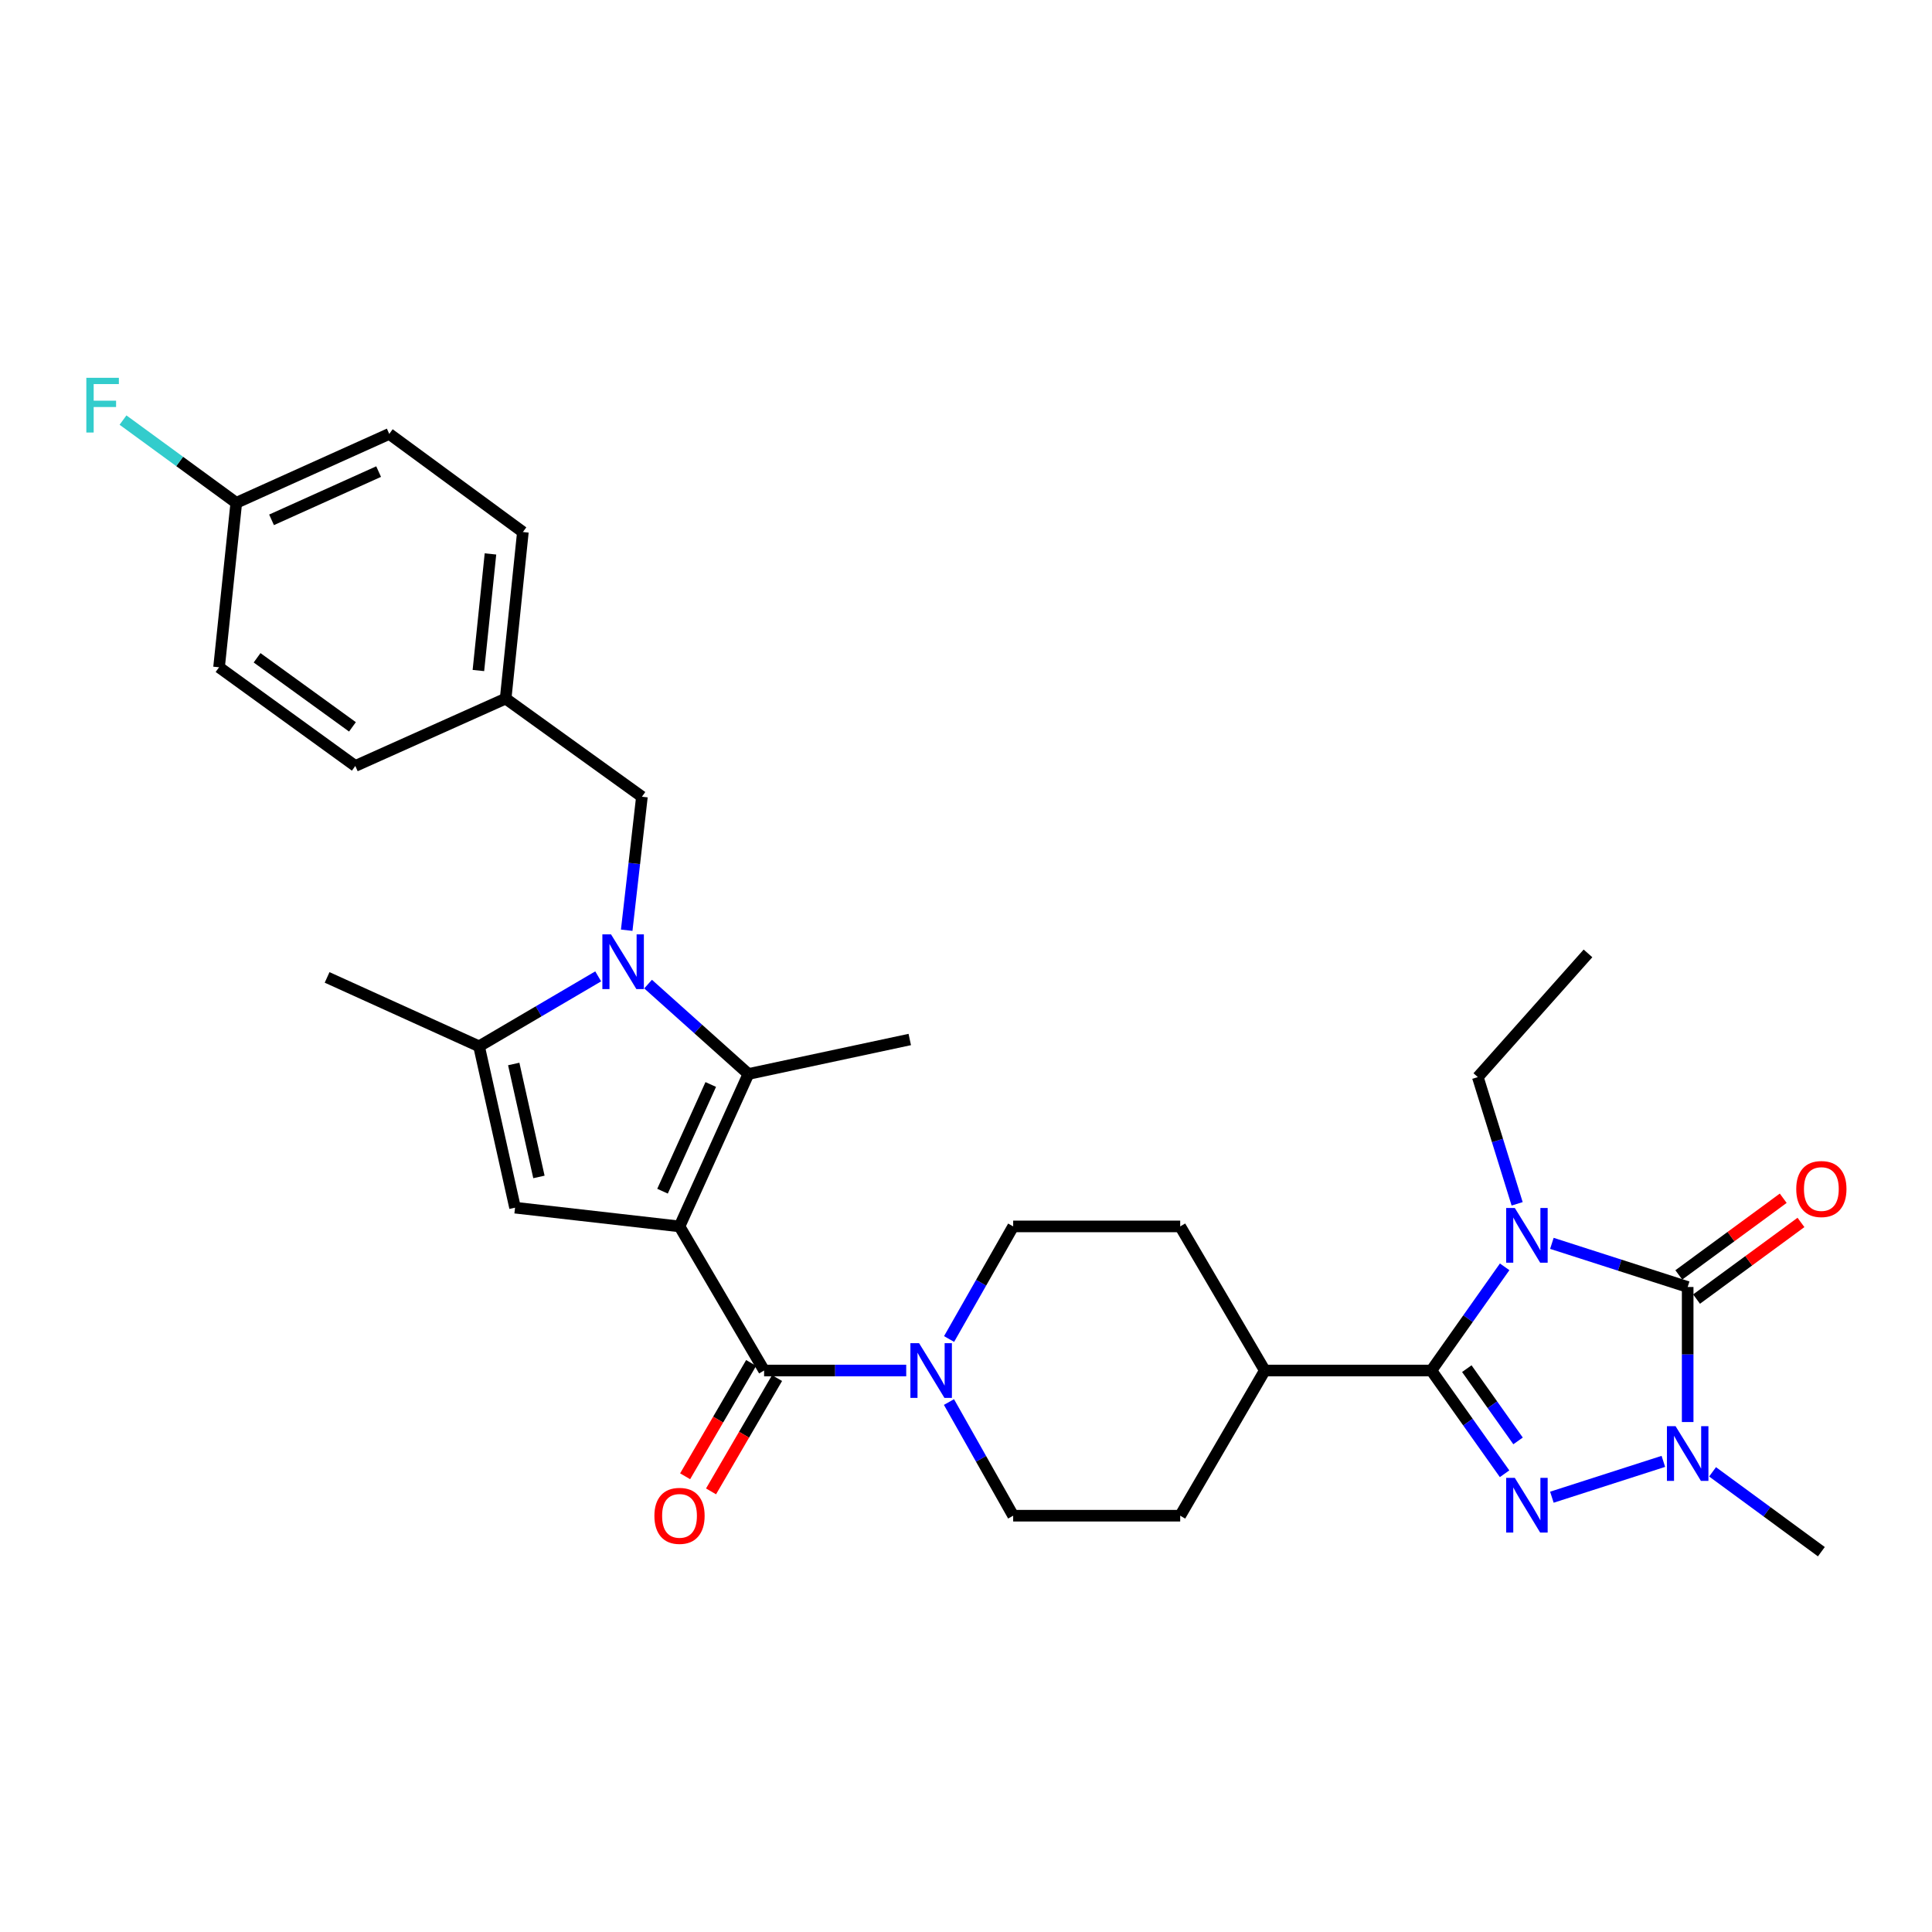 <?xml version='1.0' encoding='iso-8859-1'?>
<svg version='1.1' baseProfile='full'
              xmlns='http://www.w3.org/2000/svg'
                      xmlns:rdkit='http://www.rdkit.org/xml'
                      xmlns:xlink='http://www.w3.org/1999/xlink'
                  xml:space='preserve'
width='1000px' height='1000px' viewBox='0 0 1000 1000'>
<!-- END OF HEADER -->
<rect style='opacity:1.0;fill:#FFFFFF;stroke:none' width='1000' height='1000' x='0' y='0'> </rect>
<path class='bond-5' d='M 351.715,634.791 L 387.382,555.893' style='fill:none;fill-rule:evenodd;stroke:#000000;stroke-width:6px;stroke-linecap:butt;stroke-linejoin:miter;stroke-opacity:1' />
<path class='bond-5' d='M 342.918,616.561 L 367.884,561.332' style='fill:none;fill-rule:evenodd;stroke:#000000;stroke-width:6px;stroke-linecap:butt;stroke-linejoin:miter;stroke-opacity:1' />
<path class='bond-7' d='M 351.715,634.791 L 395.499,709.377' style='fill:none;fill-rule:evenodd;stroke:#000000;stroke-width:6px;stroke-linecap:butt;stroke-linejoin:miter;stroke-opacity:1' />
<path class='bond-8' d='M 351.715,634.791 L 266.589,625.087' style='fill:none;fill-rule:evenodd;stroke:#000000;stroke-width:6px;stroke-linecap:butt;stroke-linejoin:miter;stroke-opacity:1' />
<path class='bond-0' d='M 778.804,655.708 L 759.836,682.542' style='fill:none;fill-rule:evenodd;stroke:#0000FF;stroke-width:6px;stroke-linecap:butt;stroke-linejoin:miter;stroke-opacity:1' />
<path class='bond-0' d='M 759.836,682.542 L 740.868,709.377' style='fill:none;fill-rule:evenodd;stroke:#000000;stroke-width:6px;stroke-linecap:butt;stroke-linejoin:miter;stroke-opacity:1' />
<path class='bond-1' d='M 803.252,643.559 L 838.395,654.852' style='fill:none;fill-rule:evenodd;stroke:#0000FF;stroke-width:6px;stroke-linecap:butt;stroke-linejoin:miter;stroke-opacity:1' />
<path class='bond-1' d='M 838.395,654.852 L 873.538,666.145' style='fill:none;fill-rule:evenodd;stroke:#000000;stroke-width:6px;stroke-linecap:butt;stroke-linejoin:miter;stroke-opacity:1' />
<path class='bond-17' d='M 785.268,623.102 L 775.092,590.304' style='fill:none;fill-rule:evenodd;stroke:#0000FF;stroke-width:6px;stroke-linecap:butt;stroke-linejoin:miter;stroke-opacity:1' />
<path class='bond-17' d='M 775.092,590.304 L 764.916,557.506' style='fill:none;fill-rule:evenodd;stroke:#000000;stroke-width:6px;stroke-linecap:butt;stroke-linejoin:miter;stroke-opacity:1' />
<path class='bond-13' d='M 878.131,672.403 L 905.156,652.568' style='fill:none;fill-rule:evenodd;stroke:#000000;stroke-width:6px;stroke-linecap:butt;stroke-linejoin:miter;stroke-opacity:1' />
<path class='bond-13' d='M 905.156,652.568 L 932.18,632.732' style='fill:none;fill-rule:evenodd;stroke:#FF0000;stroke-width:6px;stroke-linecap:butt;stroke-linejoin:miter;stroke-opacity:1' />
<path class='bond-13' d='M 868.945,659.887 L 895.969,640.051' style='fill:none;fill-rule:evenodd;stroke:#000000;stroke-width:6px;stroke-linecap:butt;stroke-linejoin:miter;stroke-opacity:1' />
<path class='bond-13' d='M 895.969,640.051 L 922.993,620.216' style='fill:none;fill-rule:evenodd;stroke:#FF0000;stroke-width:6px;stroke-linecap:butt;stroke-linejoin:miter;stroke-opacity:1' />
<path class='bond-34' d='M 873.538,666.145 L 873.538,701.094' style='fill:none;fill-rule:evenodd;stroke:#000000;stroke-width:6px;stroke-linecap:butt;stroke-linejoin:miter;stroke-opacity:1' />
<path class='bond-34' d='M 873.538,701.094 L 873.538,736.043' style='fill:none;fill-rule:evenodd;stroke:#0000FF;stroke-width:6px;stroke-linecap:butt;stroke-linejoin:miter;stroke-opacity:1' />
<path class='bond-2' d='M 740.868,709.377 L 654.663,709.377' style='fill:none;fill-rule:evenodd;stroke:#000000;stroke-width:6px;stroke-linecap:butt;stroke-linejoin:miter;stroke-opacity:1' />
<path class='bond-3' d='M 740.868,709.377 L 759.817,736.093' style='fill:none;fill-rule:evenodd;stroke:#000000;stroke-width:6px;stroke-linecap:butt;stroke-linejoin:miter;stroke-opacity:1' />
<path class='bond-3' d='M 759.817,736.093 L 778.767,762.809' style='fill:none;fill-rule:evenodd;stroke:#0000FF;stroke-width:6px;stroke-linecap:butt;stroke-linejoin:miter;stroke-opacity:1' />
<path class='bond-3' d='M 759.217,708.409 L 772.481,727.11' style='fill:none;fill-rule:evenodd;stroke:#000000;stroke-width:6px;stroke-linecap:butt;stroke-linejoin:miter;stroke-opacity:1' />
<path class='bond-3' d='M 772.481,727.11 L 785.746,745.811' style='fill:none;fill-rule:evenodd;stroke:#0000FF;stroke-width:6px;stroke-linecap:butt;stroke-linejoin:miter;stroke-opacity:1' />
<path class='bond-6' d='M 803.252,774.951 L 860.952,756.404' style='fill:none;fill-rule:evenodd;stroke:#0000FF;stroke-width:6px;stroke-linecap:butt;stroke-linejoin:miter;stroke-opacity:1' />
<path class='bond-4' d='M 335.443,509.362 L 361.413,532.628' style='fill:none;fill-rule:evenodd;stroke:#0000FF;stroke-width:6px;stroke-linecap:butt;stroke-linejoin:miter;stroke-opacity:1' />
<path class='bond-4' d='M 361.413,532.628 L 387.382,555.893' style='fill:none;fill-rule:evenodd;stroke:#000000;stroke-width:6px;stroke-linecap:butt;stroke-linejoin:miter;stroke-opacity:1' />
<path class='bond-11' d='M 324.384,481.482 L 328.32,446.931' style='fill:none;fill-rule:evenodd;stroke:#0000FF;stroke-width:6px;stroke-linecap:butt;stroke-linejoin:miter;stroke-opacity:1' />
<path class='bond-11' d='M 328.32,446.931 L 332.256,412.38' style='fill:none;fill-rule:evenodd;stroke:#000000;stroke-width:6px;stroke-linecap:butt;stroke-linejoin:miter;stroke-opacity:1' />
<path class='bond-31' d='M 309.624,505.366 L 278.791,523.47' style='fill:none;fill-rule:evenodd;stroke:#0000FF;stroke-width:6px;stroke-linecap:butt;stroke-linejoin:miter;stroke-opacity:1' />
<path class='bond-31' d='M 278.791,523.47 L 247.958,541.574' style='fill:none;fill-rule:evenodd;stroke:#000000;stroke-width:6px;stroke-linecap:butt;stroke-linejoin:miter;stroke-opacity:1' />
<path class='bond-22' d='M 387.382,555.893 L 470.895,538.046' style='fill:none;fill-rule:evenodd;stroke:#000000;stroke-width:6px;stroke-linecap:butt;stroke-linejoin:miter;stroke-opacity:1' />
<path class='bond-21' d='M 886.424,761.818 L 914.578,782.486' style='fill:none;fill-rule:evenodd;stroke:#0000FF;stroke-width:6px;stroke-linecap:butt;stroke-linejoin:miter;stroke-opacity:1' />
<path class='bond-21' d='M 914.578,782.486 L 942.733,803.154' style='fill:none;fill-rule:evenodd;stroke:#000000;stroke-width:6px;stroke-linecap:butt;stroke-linejoin:miter;stroke-opacity:1' />
<path class='bond-10' d='M 395.499,709.377 L 432.279,709.377' style='fill:none;fill-rule:evenodd;stroke:#000000;stroke-width:6px;stroke-linecap:butt;stroke-linejoin:miter;stroke-opacity:1' />
<path class='bond-10' d='M 432.279,709.377 L 469.06,709.377' style='fill:none;fill-rule:evenodd;stroke:#0000FF;stroke-width:6px;stroke-linecap:butt;stroke-linejoin:miter;stroke-opacity:1' />
<path class='bond-14' d='M 388.791,705.468 L 371.705,734.794' style='fill:none;fill-rule:evenodd;stroke:#000000;stroke-width:6px;stroke-linecap:butt;stroke-linejoin:miter;stroke-opacity:1' />
<path class='bond-14' d='M 371.705,734.794 L 354.618,764.12' style='fill:none;fill-rule:evenodd;stroke:#FF0000;stroke-width:6px;stroke-linecap:butt;stroke-linejoin:miter;stroke-opacity:1' />
<path class='bond-14' d='M 402.206,713.285 L 385.12,742.611' style='fill:none;fill-rule:evenodd;stroke:#000000;stroke-width:6px;stroke-linecap:butt;stroke-linejoin:miter;stroke-opacity:1' />
<path class='bond-14' d='M 385.12,742.611 L 368.033,771.937' style='fill:none;fill-rule:evenodd;stroke:#FF0000;stroke-width:6px;stroke-linecap:butt;stroke-linejoin:miter;stroke-opacity:1' />
<path class='bond-9' d='M 266.589,625.087 L 247.958,541.574' style='fill:none;fill-rule:evenodd;stroke:#000000;stroke-width:6px;stroke-linecap:butt;stroke-linejoin:miter;stroke-opacity:1' />
<path class='bond-9' d='M 278.948,609.18 L 265.906,550.72' style='fill:none;fill-rule:evenodd;stroke:#000000;stroke-width:6px;stroke-linecap:butt;stroke-linejoin:miter;stroke-opacity:1' />
<path class='bond-24' d='M 247.958,541.574 L 169.31,505.907' style='fill:none;fill-rule:evenodd;stroke:#000000;stroke-width:6px;stroke-linecap:butt;stroke-linejoin:miter;stroke-opacity:1' />
<path class='bond-15' d='M 491.243,693.071 L 507.83,663.931' style='fill:none;fill-rule:evenodd;stroke:#0000FF;stroke-width:6px;stroke-linecap:butt;stroke-linejoin:miter;stroke-opacity:1' />
<path class='bond-15' d='M 507.83,663.931 L 524.417,634.791' style='fill:none;fill-rule:evenodd;stroke:#000000;stroke-width:6px;stroke-linecap:butt;stroke-linejoin:miter;stroke-opacity:1' />
<path class='bond-16' d='M 491.181,725.694 L 507.799,755.109' style='fill:none;fill-rule:evenodd;stroke:#0000FF;stroke-width:6px;stroke-linecap:butt;stroke-linejoin:miter;stroke-opacity:1' />
<path class='bond-16' d='M 507.799,755.109 L 524.417,784.523' style='fill:none;fill-rule:evenodd;stroke:#000000;stroke-width:6px;stroke-linecap:butt;stroke-linejoin:miter;stroke-opacity:1' />
<path class='bond-20' d='M 332.256,412.38 L 261.724,361.592' style='fill:none;fill-rule:evenodd;stroke:#000000;stroke-width:6px;stroke-linecap:butt;stroke-linejoin:miter;stroke-opacity:1' />
<path class='bond-12' d='M 654.663,709.377 L 610.871,784.523' style='fill:none;fill-rule:evenodd;stroke:#000000;stroke-width:6px;stroke-linecap:butt;stroke-linejoin:miter;stroke-opacity:1' />
<path class='bond-32' d='M 654.663,709.377 L 610.871,634.791' style='fill:none;fill-rule:evenodd;stroke:#000000;stroke-width:6px;stroke-linecap:butt;stroke-linejoin:miter;stroke-opacity:1' />
<path class='bond-19' d='M 524.417,634.791 L 610.871,634.791' style='fill:none;fill-rule:evenodd;stroke:#000000;stroke-width:6px;stroke-linecap:butt;stroke-linejoin:miter;stroke-opacity:1' />
<path class='bond-18' d='M 524.417,784.523 L 610.871,784.523' style='fill:none;fill-rule:evenodd;stroke:#000000;stroke-width:6px;stroke-linecap:butt;stroke-linejoin:miter;stroke-opacity:1' />
<path class='bond-30' d='M 764.916,557.506 L 821.94,493.478' style='fill:none;fill-rule:evenodd;stroke:#000000;stroke-width:6px;stroke-linecap:butt;stroke-linejoin:miter;stroke-opacity:1' />
<path class='bond-26' d='M 261.724,361.592 L 183.904,396.457' style='fill:none;fill-rule:evenodd;stroke:#000000;stroke-width:6px;stroke-linecap:butt;stroke-linejoin:miter;stroke-opacity:1' />
<path class='bond-27' d='M 261.724,361.592 L 270.643,275.38' style='fill:none;fill-rule:evenodd;stroke:#000000;stroke-width:6px;stroke-linecap:butt;stroke-linejoin:miter;stroke-opacity:1' />
<path class='bond-27' d='M 247.619,347.063 L 253.862,286.714' style='fill:none;fill-rule:evenodd;stroke:#000000;stroke-width:6px;stroke-linecap:butt;stroke-linejoin:miter;stroke-opacity:1' />
<path class='bond-23' d='M 122.3,260.259 L 201.475,224.592' style='fill:none;fill-rule:evenodd;stroke:#000000;stroke-width:6px;stroke-linecap:butt;stroke-linejoin:miter;stroke-opacity:1' />
<path class='bond-23' d='M 140.553,269.065 L 195.975,244.098' style='fill:none;fill-rule:evenodd;stroke:#000000;stroke-width:6px;stroke-linecap:butt;stroke-linejoin:miter;stroke-opacity:1' />
<path class='bond-25' d='M 122.3,260.259 L 92.984,238.844' style='fill:none;fill-rule:evenodd;stroke:#000000;stroke-width:6px;stroke-linecap:butt;stroke-linejoin:miter;stroke-opacity:1' />
<path class='bond-25' d='M 92.984,238.844 L 63.668,217.429' style='fill:none;fill-rule:evenodd;stroke:#33CCCC;stroke-width:6px;stroke-linecap:butt;stroke-linejoin:miter;stroke-opacity:1' />
<path class='bond-33' d='M 122.3,260.259 L 113.381,345.385' style='fill:none;fill-rule:evenodd;stroke:#000000;stroke-width:6px;stroke-linecap:butt;stroke-linejoin:miter;stroke-opacity:1' />
<path class='bond-29' d='M 183.904,396.457 L 113.381,345.385' style='fill:none;fill-rule:evenodd;stroke:#000000;stroke-width:6px;stroke-linecap:butt;stroke-linejoin:miter;stroke-opacity:1' />
<path class='bond-29' d='M 182.432,376.221 L 133.066,340.471' style='fill:none;fill-rule:evenodd;stroke:#000000;stroke-width:6px;stroke-linecap:butt;stroke-linejoin:miter;stroke-opacity:1' />
<path class='bond-28' d='M 270.643,275.38 L 201.475,224.592' style='fill:none;fill-rule:evenodd;stroke:#000000;stroke-width:6px;stroke-linecap:butt;stroke-linejoin:miter;stroke-opacity:1' />
<path  class='atom-1' d='M 784.067 625.246
L 793.347 640.246
Q 794.267 641.726, 795.747 644.406
Q 797.227 647.086, 797.307 647.246
L 797.307 625.246
L 801.067 625.246
L 801.067 653.566
L 797.187 653.566
L 787.227 637.166
Q 786.067 635.246, 784.827 633.046
Q 783.627 630.846, 783.267 630.166
L 783.267 653.566
L 779.587 653.566
L 779.587 625.246
L 784.067 625.246
' fill='#0000FF'/>
<path  class='atom-4' d='M 784.067 764.946
L 793.347 779.946
Q 794.267 781.426, 795.747 784.106
Q 797.227 786.786, 797.307 786.946
L 797.307 764.946
L 801.067 764.946
L 801.067 793.266
L 797.187 793.266
L 787.227 776.866
Q 786.067 774.946, 784.827 772.746
Q 783.627 770.546, 783.267 769.866
L 783.267 793.266
L 779.587 793.266
L 779.587 764.946
L 784.067 764.946
' fill='#0000FF'/>
<path  class='atom-5' d='M 316.266 483.631
L 325.546 498.631
Q 326.466 500.111, 327.946 502.791
Q 329.426 505.471, 329.506 505.631
L 329.506 483.631
L 333.266 483.631
L 333.266 511.951
L 329.386 511.951
L 319.426 495.551
Q 318.266 493.631, 317.026 491.431
Q 315.826 489.231, 315.466 488.551
L 315.466 511.951
L 311.786 511.951
L 311.786 483.631
L 316.266 483.631
' fill='#0000FF'/>
<path  class='atom-7' d='M 867.278 738.198
L 876.558 753.198
Q 877.478 754.678, 878.958 757.358
Q 880.438 760.038, 880.518 760.198
L 880.518 738.198
L 884.278 738.198
L 884.278 766.518
L 880.398 766.518
L 870.438 750.118
Q 869.278 748.198, 868.038 745.998
Q 866.838 743.798, 866.478 743.118
L 866.478 766.518
L 862.798 766.518
L 862.798 738.198
L 867.278 738.198
' fill='#0000FF'/>
<path  class='atom-11' d='M 475.702 695.217
L 484.982 710.217
Q 485.902 711.697, 487.382 714.377
Q 488.862 717.057, 488.942 717.217
L 488.942 695.217
L 492.702 695.217
L 492.702 723.537
L 488.822 723.537
L 478.862 707.137
Q 477.702 705.217, 476.462 703.017
Q 475.262 700.817, 474.902 700.137
L 474.902 723.537
L 471.222 723.537
L 471.222 695.217
L 475.702 695.217
' fill='#0000FF'/>
<path  class='atom-14' d='M 929.733 615.438
Q 929.733 608.638, 933.093 604.838
Q 936.453 601.038, 942.733 601.038
Q 949.013 601.038, 952.373 604.838
Q 955.733 608.638, 955.733 615.438
Q 955.733 622.318, 952.333 626.238
Q 948.933 630.118, 942.733 630.118
Q 936.493 630.118, 933.093 626.238
Q 929.733 622.358, 929.733 615.438
M 942.733 626.918
Q 947.053 626.918, 949.373 624.038
Q 951.733 621.118, 951.733 615.438
Q 951.733 609.878, 949.373 607.078
Q 947.053 604.238, 942.733 604.238
Q 938.413 604.238, 936.053 607.038
Q 933.733 609.838, 933.733 615.438
Q 933.733 621.158, 936.053 624.038
Q 938.413 626.918, 942.733 626.918
' fill='#FF0000'/>
<path  class='atom-15' d='M 338.715 784.603
Q 338.715 777.803, 342.075 774.003
Q 345.435 770.203, 351.715 770.203
Q 357.995 770.203, 361.355 774.003
Q 364.715 777.803, 364.715 784.603
Q 364.715 791.483, 361.315 795.403
Q 357.915 799.283, 351.715 799.283
Q 345.475 799.283, 342.075 795.403
Q 338.715 791.523, 338.715 784.603
M 351.715 796.083
Q 356.035 796.083, 358.355 793.203
Q 360.715 790.283, 360.715 784.603
Q 360.715 779.043, 358.355 776.243
Q 356.035 773.403, 351.715 773.403
Q 347.395 773.403, 345.035 776.203
Q 342.715 779.003, 342.715 784.603
Q 342.715 790.323, 345.035 793.203
Q 347.395 796.083, 351.715 796.083
' fill='#FF0000'/>
<path  class='atom-26' d='M 44.686 195.553
L 61.526 195.553
L 61.526 198.793
L 48.486 198.793
L 48.486 207.393
L 60.086 207.393
L 60.086 210.673
L 48.486 210.673
L 48.486 223.873
L 44.686 223.873
L 44.686 195.553
' fill='#33CCCC'/>
</svg>
